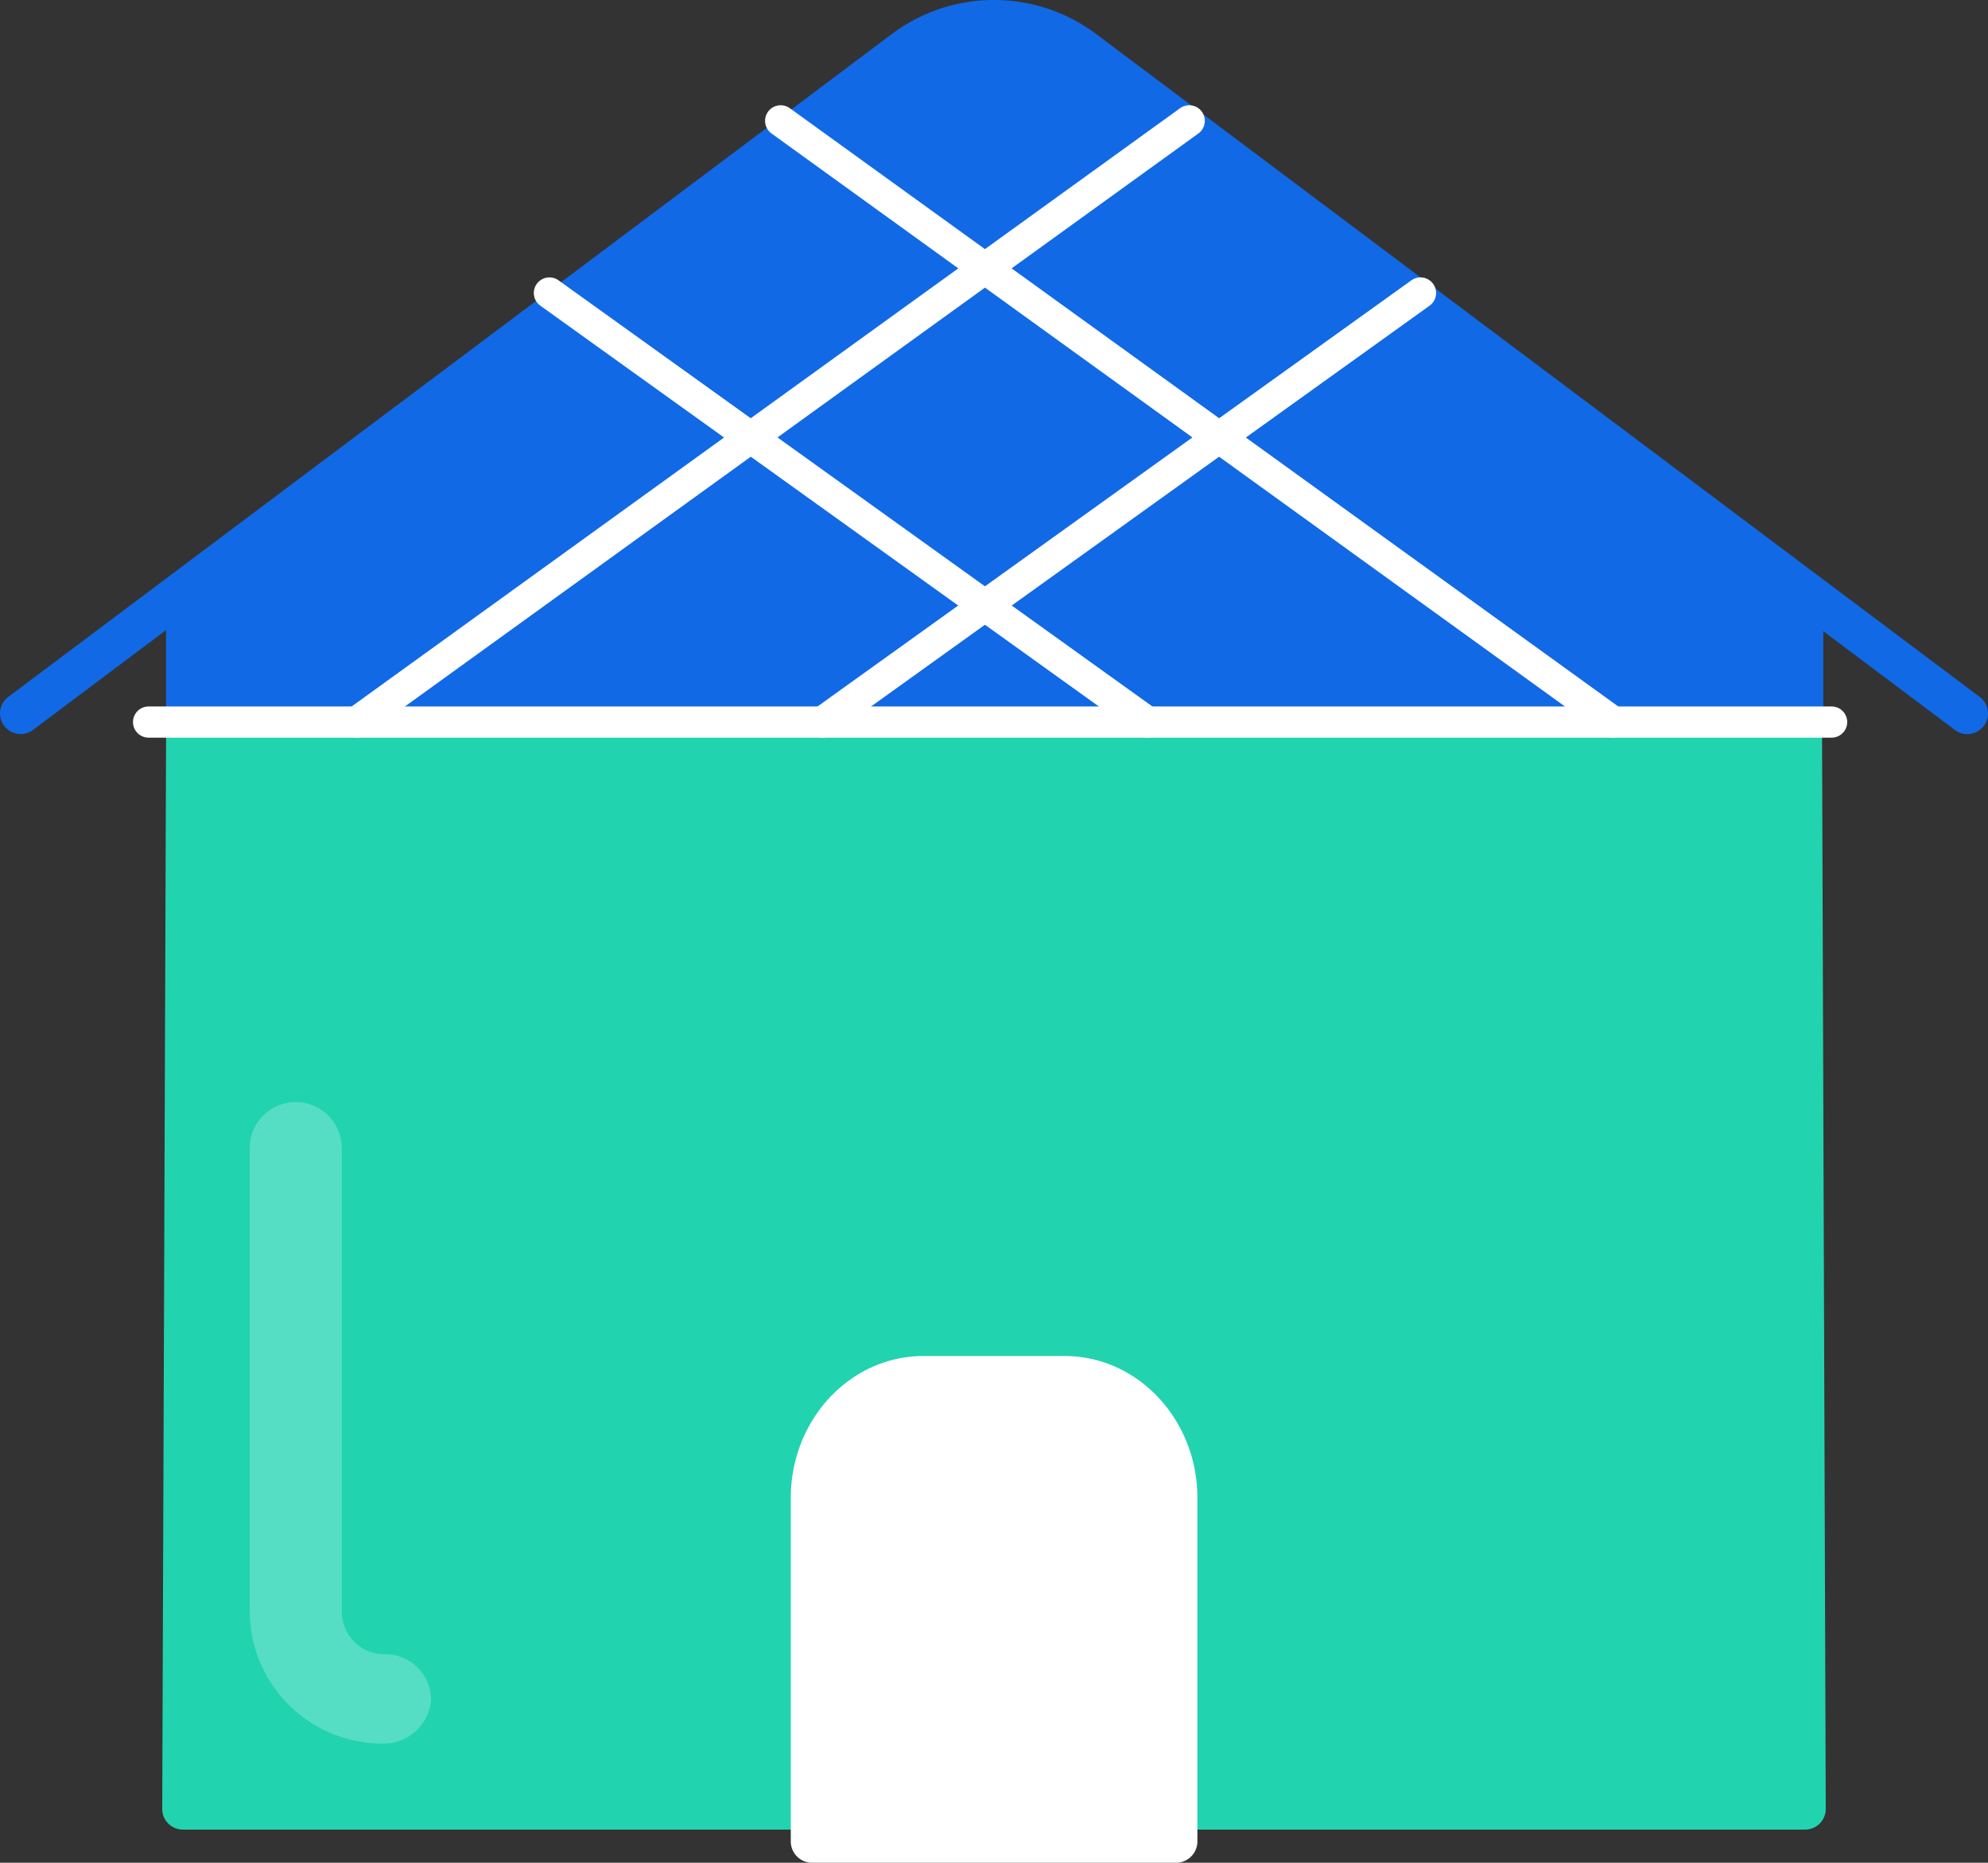 <svg xmlns="http://www.w3.org/2000/svg" width="127.382" height="119.367" viewBox="0 0 127.382 119.367"><rect x="0" y="0" width="127.382" height="119.367" fill="#333333" stroke="none"/><defs><style>.a{fill:#1169e6;}.b{fill:#22d3b0;}.c{fill:#fff;}.d{fill:none;stroke:#fff;stroke-linecap:round;stroke-width:2px;}.e{fill:#55dec4;}</style></defs><g transform="translate(-739 -2565.97)"><g transform="translate(-544.299 719)"><g transform="translate(1283.299 1846.97)"><g transform="translate(0 0)"><path class="a" d="M173.031,455.27a1.313,1.313,0,0,1-.793-.265L115.6,412.5a8.264,8.264,0,0,0-9.865,0L49.088,455a1.321,1.321,0,1,1-1.586-2.114l56.643-42.5a10.911,10.911,0,0,1,13.038,0l56.644,42.5a1.322,1.322,0,0,1-.795,2.379Z" transform="translate(-46.973 -408.226)"/><g transform="translate(10.395 0.902)"><path class="b" d="M162.289,531.8H58.34a1.322,1.322,0,0,1-1.321-1.321l.276-76.84c0-.729,1.321-1.321,1.321-1.321s1.048,12.174,48.189-22.693c3.741-6.954,54.487,22.525,55.217,22.525s1.322,1.322,1.322,1.322l.266,77.007A1.322,1.322,0,0,1,162.289,531.8Z" transform="translate(-57.019 -415.461)"/><path class="a" d="M53.3,0C47.928,1.652.244,37.33.244,37.33V44.6H106.433V37.33S58.665-1.652,53.3,0Z"/></g><g transform="translate(50.67 86.895)"><path class="c" d="M6.933,0h9.535A6.933,6.933,0,0,1,23.4,6.933v22.9a0,0,0,0,1,0,0H0a0,0,0,0,1,0,0V6.933A6.933,6.933,0,0,1,6.933,0Z" transform="translate(1.321 1.322)"/><path class="c" d="M120.663,524.677h-23.4a1.37,1.37,0,0,1-1.321-1.414V501.295c0-5.013,3.81-9.09,8.5-9.09h9.053c4.684,0,8.5,4.076,8.5,9.09v21.969A1.371,1.371,0,0,1,120.663,524.677Zm-22.078-2.829h20.757V501.295a6.074,6.074,0,0,0-5.851-6.261h-9.053a6.075,6.075,0,0,0-5.852,6.261Z" transform="translate(-95.942 -492.205)"/></g></g></g></g><path class="d" d="M10326.944,1737.4l-53.344,38.526" transform="translate(-9511.744 836.314)"/><path class="d" d="M10273.6,1737.4l53.344,38.526" transform="translate(-9484.578 836.314)"/><path class="d" d="M10311.921,1748.12l-38.32,27.5" transform="translate(-9481.902 836.625)"/><path class="d" d="M10273.6,1748.12l38.32,27.5" transform="translate(-9499.396 836.625)"/><path class="d" d="M10260.641,1774.84h107.84" transform="translate(-9512.12 837.4)"/><g transform="translate(715.815 2581.395)"><g transform="translate(39.185 55.197)"><path class="e" d="M47.684,96.306a8.513,8.513,0,0,1-8.5-8.5V58.146a2.949,2.949,0,1,1,5.9,0V87.806a2.74,2.74,0,0,0,2.775,2.775,2.924,2.924,0,0,1,2.949,2.949,3.058,3.058,0,0,1-3.122,2.775Z" transform="translate(-39.185 -55.197)"/></g></g></g></svg>